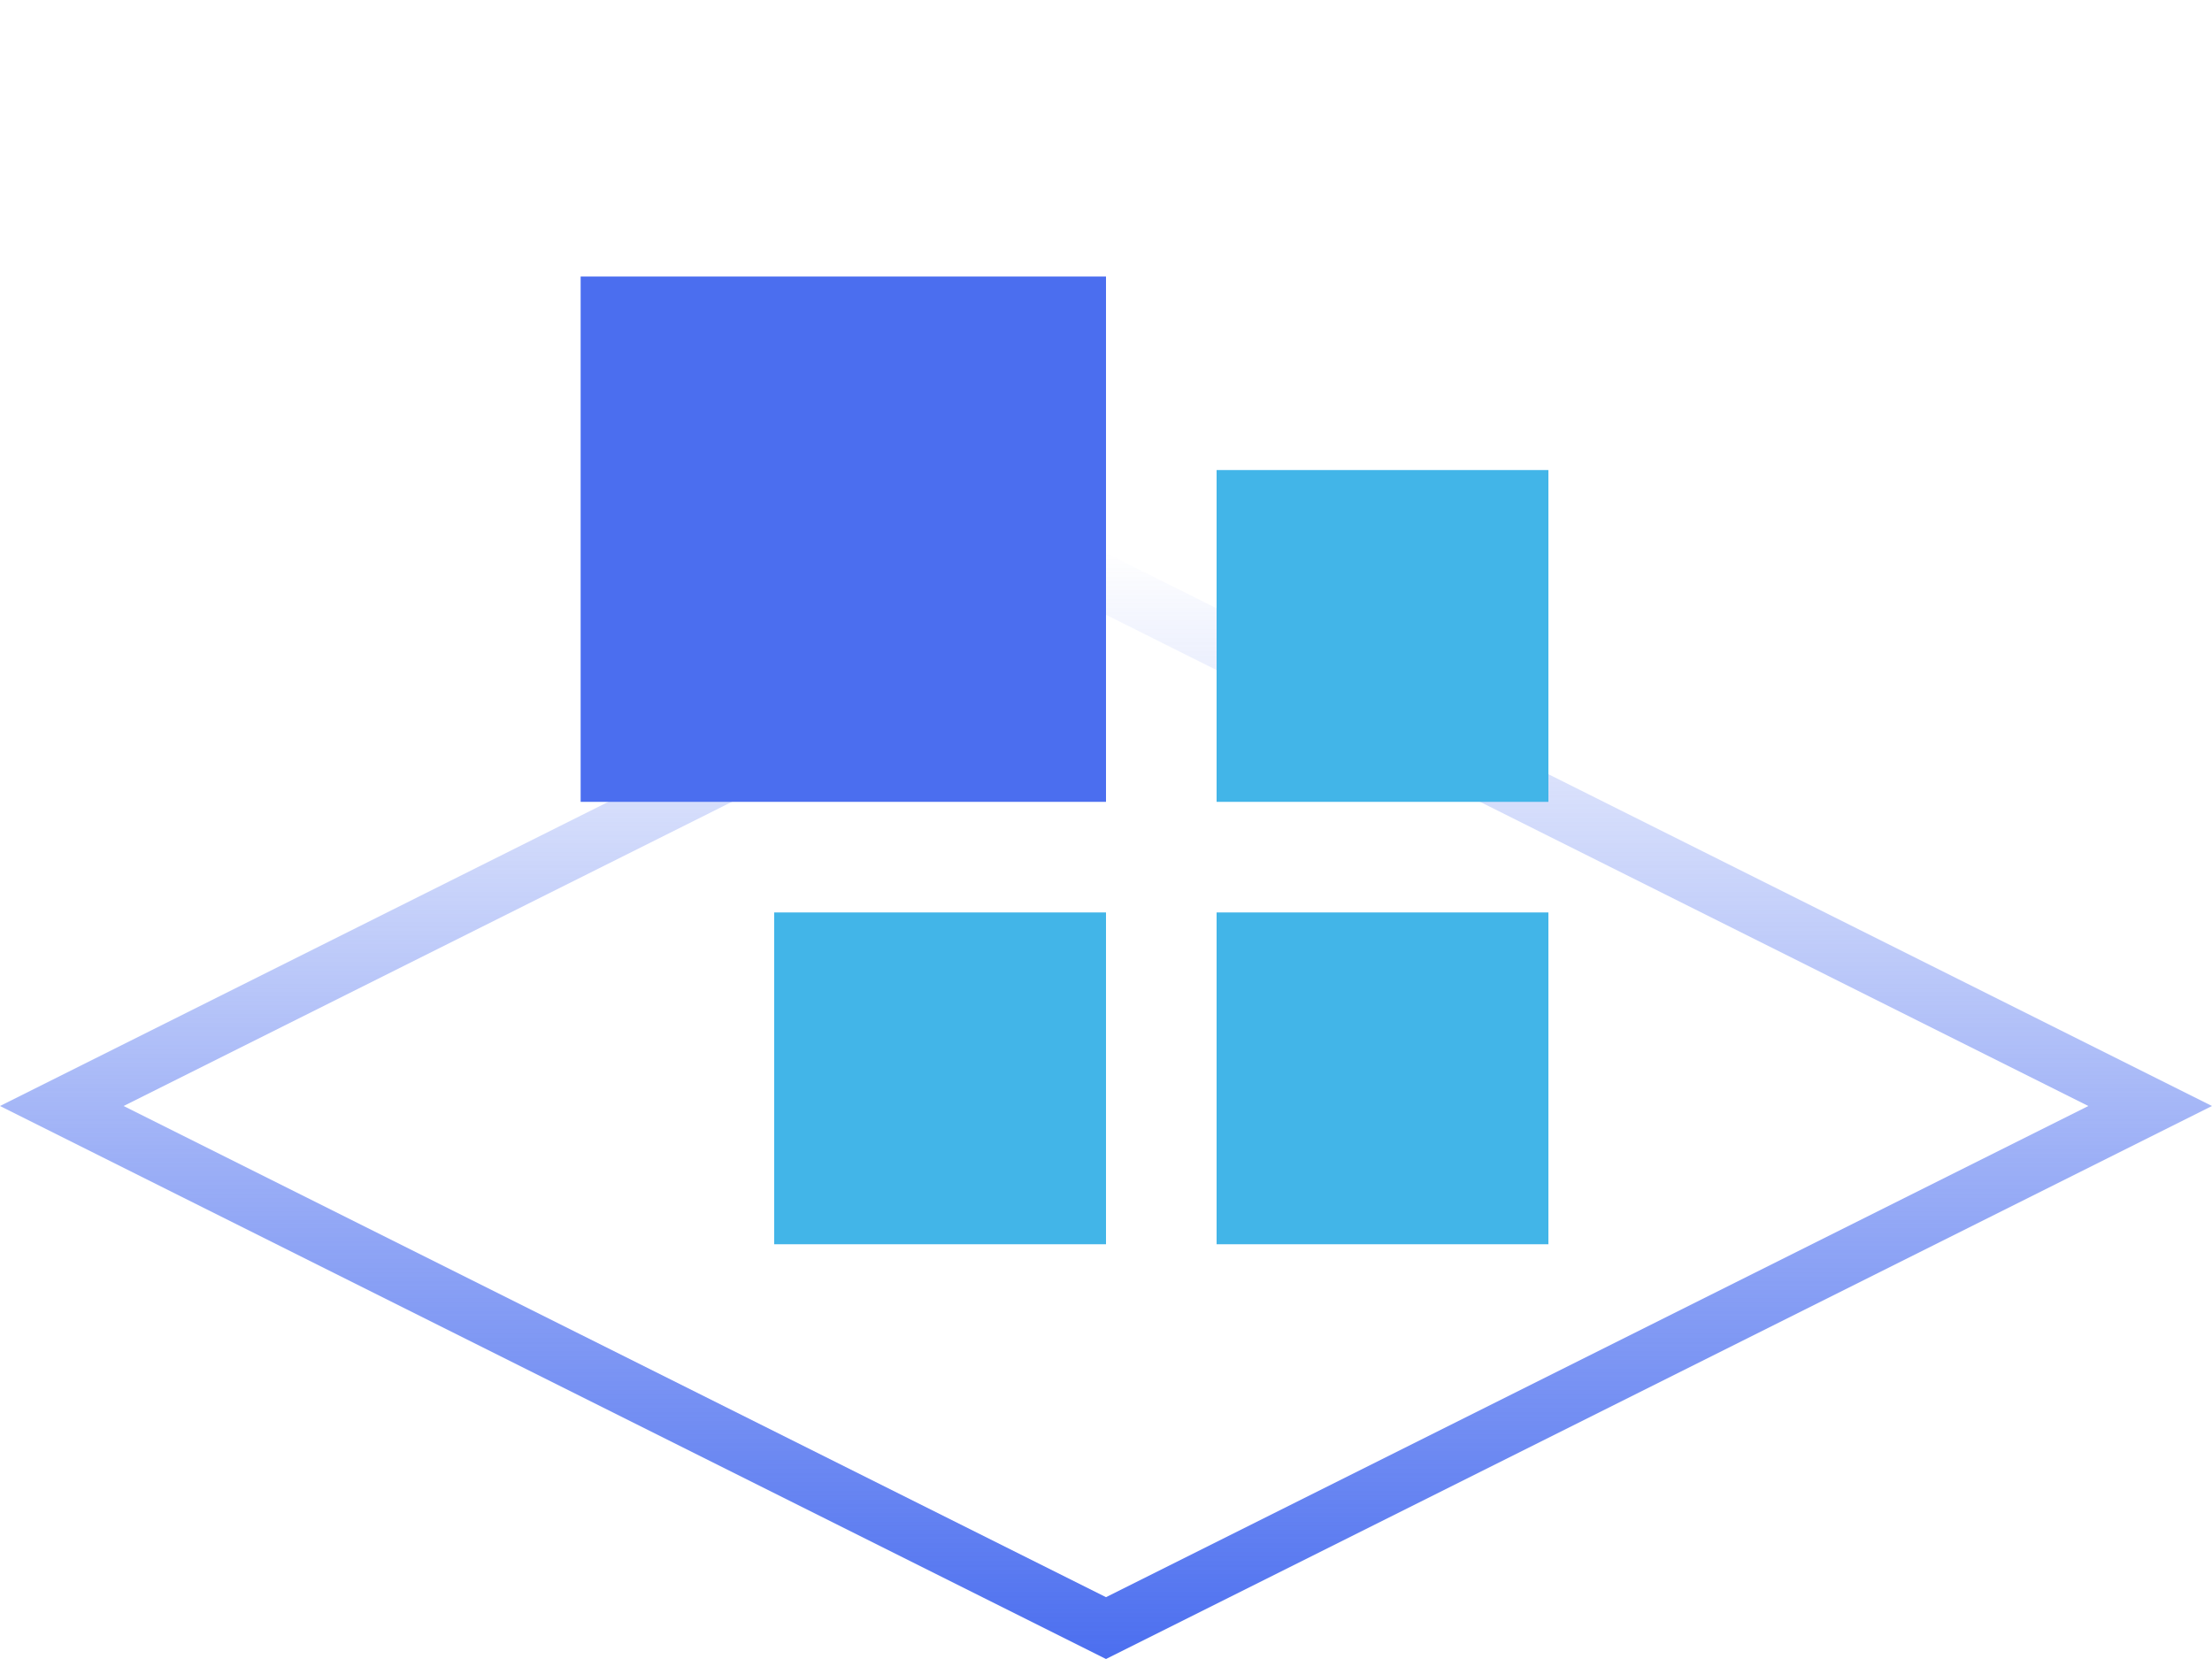 <?xml version="1.0" encoding="UTF-8"?>
<svg width="80px" height="60px" viewBox="0 0 80 60" version="1.1" xmlns="http://www.w3.org/2000/svg" xmlns:xlink="http://www.w3.org/1999/xlink">
    <title>amdb/icon-资源管理</title>
    <defs>
        <linearGradient x1="50%" y1="0%" x2="50%" y2="100%" id="linearGradient-1">
            <stop stop-color="#4B6EEF" stop-opacity="0" offset="0%"></stop>
            <stop stop-color="#4B6EEF" offset="100%"></stop>
        </linearGradient>
    </defs>
    <g id="页面-1" stroke="none" stroke-width="1" fill="none" fill-rule="evenodd">
        <g id="产品中心amdb" transform="translate(-1197, -831)">
            <g id="amdb/icon-资源管理" transform="translate(1197, 831)">
                <rect id="矩形" x="0" y="0" width="80" height="60"></rect>
                <path d="M40,20 L80,40 L40,60 L0,40 L40,20 Z M40,22.235 L4.471,40 L40,57.764 L75.528,40 L40,22.235 Z" id="矩形备份-3" fill="url(#linearGradient-1)" fill-rule="nonzero"></path>
                <rect id="矩形" fill="#4B6EEF" x="21" y="10" width="19" height="19"></rect>
                <rect id="矩形备份-5" fill="#42B5E8" x="44" y="17" width="12" height="12"></rect>
                <rect id="矩形备份-6" fill="#42B5E8" x="44" y="33" width="12" height="12"></rect>
                <rect id="矩形备份-7" fill="#42B5E8" x="28" y="33" width="12" height="12"></rect>
            </g>
        </g>
    </g>
</svg>